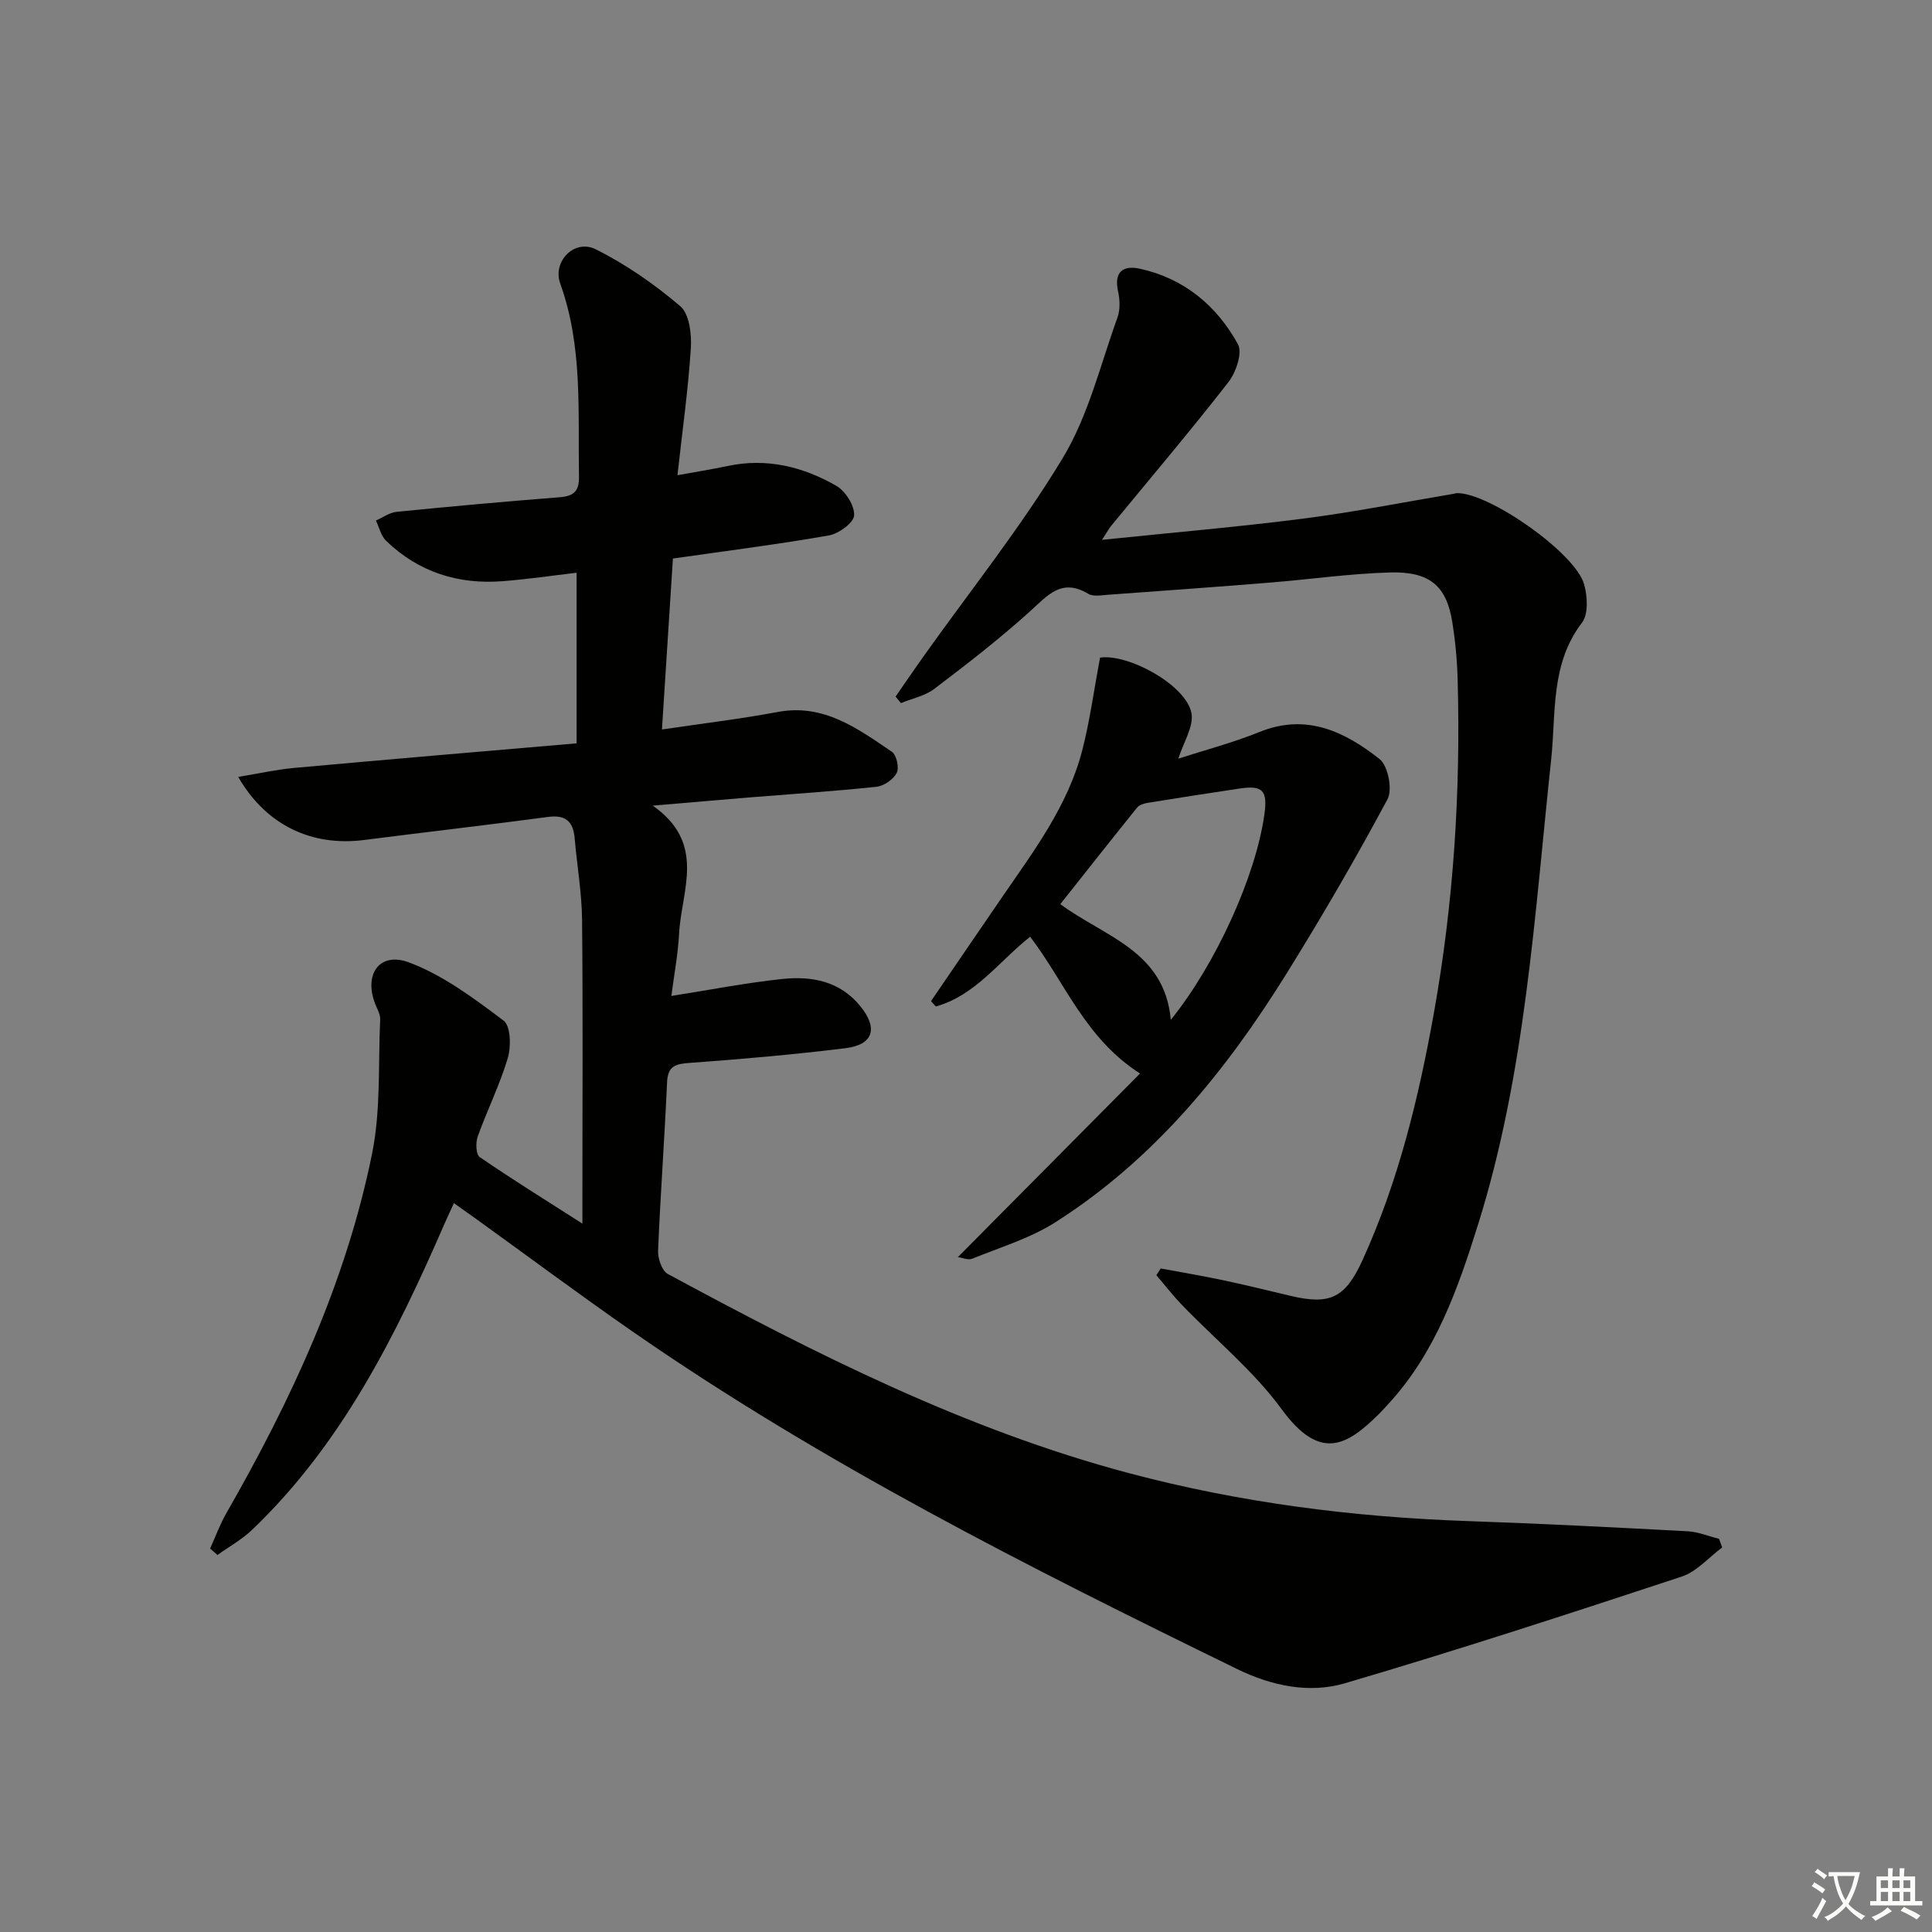 <svg enable-background="new 0 0 400 400" viewBox="0 0 400 400" xmlns="http://www.w3.org/2000/svg"><rect x="0" y="0" width="400" height="400" fill="#808080" stroke="none"/><path d="m377.9 391.2c-.2.3-.4.5-.6.8-.7-.6-1.4-1-2.2-1.5.2-.3.4-.5.5-.8.6.4 1.4.8 2.3 1.5zm-1.8 6.1c-.2-.2-.5-.4-.9-.6.4-.6.8-1.2 1.2-1.9s.7-1.3.9-1.9c.3.3.5.5.8.7-.7 1.3-1.4 2.6-2 3.7zm2.2-9c-.3.3-.5.5-.6.8-.6-.6-1.3-1.1-2-1.5.3-.3.5-.5.6-.7.6.5 1.3.9 2 1.4zm.3.2v-.9h2 4.5c-.3 1.3-.6 2.5-1 3.6s-.9 2.1-1.4 3c.4.5 1 1 1.6 1.4s1.2.8 1.9 1.1c-.3.2-.5.4-.8.8-.4-.3-1-.7-1.6-1.2s-1.2-1.1-1.6-1.6c-.5.6-1.1 1.1-1.7 1.6s-1.4.9-2.1 1.4c-.1-.3-.3-.5-.7-.8.6-.2 1.2-.5 1.9-1s1.4-1.1 2-1.8c-.5-.8-.9-1.6-1.2-2.5s-.6-2-.8-3.2c-.4.1-.7.1-1 .1zm2.5 2.7c.3 1 .7 1.7 1 2.2.3-.5.6-1.1 1-2s.6-1.9.9-3h-3.2-.4c.1.9.3 1.8.7 2.8z" fill="#fbfcfa"/><path d="m396.5 388.5v1.5 3.6h1.5v.9c-.4 0-1 0-1.7 0h-7.9c-.5 0-.9 0-1.2 0v-.9h1.3v-3.5c0-.7 0-1.2 0-1.6h2.4c0-.8 0-1.4 0-1.7h1c0 .3-.1.8-.1 1.7h1.5c0-.8 0-1.4 0-1.7h1c0 .3-.1.9-.1 1.7zm-8.2 9.2c-.2-.3-.5-.5-.8-.8.8-.3 1.4-.6 1.9-.9s1-.7 1.4-1.1c.3.3.6.5.9.8-1.6 1-2.8 1.6-3.4 2zm2.6-6.8v-1.6h-1.5v1.6zm0 2.7v-1.9h-1.5v1.9zm2.4-2.7v-1.6h-1.5v1.6zm0 2.7v-1.9h-1.5v1.9zm.2 2 .7-.8c.4.2.9.5 1.6.8s1.3.7 1.8 1c-.3.3-.5.6-.8.8-.4-.3-1.5-1-3.3-1.8zm2-4.7v-1.6h-1.4v1.6zm0 2.7v-1.9h-1.4v1.9z" fill="#fbfcfa"/><g fill="#010100"><path d="m356.56 320.38c-2.78 2.06-5.27 5.01-8.39 6.04-23.16 7.64-46.36 15.21-69.75 22.09-7.4 2.17-15.16.53-22.32-2.97-43.07-21.03-85.86-42.58-125.35-70.01-10.79-7.5-21.34-15.35-32-23.04-1.46-1.05-2.93-2.08-4.77-3.39-.77 1.68-1.39 2.98-1.96 4.29-10.06 23.12-21.24 45.56-39.8 63.32-2.12 2.03-4.78 3.5-7.19 5.23-.51-.44-1.02-.89-1.53-1.33 1.11-2.44 2.03-4.99 3.35-7.3 13.45-23.46 24.8-47.85 30.19-74.49 1.82-9 1.25-18.49 1.67-27.77.04-.93-.48-1.91-.87-2.82-2.69-6.3.59-11.31 6.84-8.97 7.07 2.64 13.46 7.45 19.59 12.05 1.46 1.1 1.57 5.35.87 7.72-1.65 5.56-4.28 10.82-6.24 16.29-.45 1.26-.36 3.71.42 4.24 6.65 4.57 13.52 8.82 21.26 13.78 0-2.89 0-4.66 0-6.44 0-18.83.12-37.66-.07-56.49-.06-5.62-1.05-11.23-1.53-16.85-.3-3.51-1.89-4.91-5.53-4.42-12.68 1.69-25.38 3.15-38.07 4.77-10.78 1.38-20.27-3-26.06-13.06 4.17-.68 7.86-1.52 11.59-1.86 19.35-1.76 38.72-3.39 58.47-5.09 0-11.92 0-23.45 0-35.32-5.11.6-10.14 1.34-15.2 1.74-9.25.74-17.47-1.83-24.22-8.33-1.07-1.03-1.44-2.79-2.13-4.22 1.42-.62 2.81-1.65 4.28-1.8 11.24-1.12 22.5-2.14 33.76-3.02 2.89-.23 4.06-1.21 4-4.27-.23-13.43.82-26.93-3.88-39.97-1.65-4.59 2.95-9.28 7.32-7.11 6.27 3.12 12.2 7.25 17.54 11.8 1.88 1.61 2.37 5.79 2.18 8.71-.55 8.58-1.76 17.12-2.77 26.28 3.71-.68 7.07-1.21 10.39-1.91 8.08-1.72 15.6.14 22.51 4.11 1.89 1.09 3.79 4.1 3.68 6.12-.08 1.53-3.2 3.79-5.24 4.15-10.59 1.85-21.27 3.2-32.28 4.78-.74 11.6-1.49 23.15-2.27 35.39 8.37-1.24 16.21-2.17 23.95-3.62 9.56-1.8 16.55 3.43 23.66 8.24.96.65 1.54 3.3 1 4.36-.69 1.35-2.63 2.71-4.17 2.88-8.59.92-17.22 1.47-25.83 2.17-6.39.52-12.77 1.08-20.52 1.74 11.2 7.82 5.93 17.56 5.46 26.48-.22 4.25-1.03 8.47-1.6 12.92 8.03-1.26 15.45-2.72 22.94-3.51 6.12-.64 11.98.41 16.23 5.69 3.65 4.53 2.66 7.92-3.14 8.64-10.71 1.32-21.47 2.26-32.23 3.04-2.96.21-4.54.63-4.69 4.02-.52 11.63-1.38 23.24-1.86 34.86-.07 1.62.79 4.16 2.01 4.82 30.59 16.53 61.56 32.21 95.4 41.22 23.06 6.14 46.56 9.13 70.39 9.95 15.12.52 30.23 1.3 45.34 2.1 2.2.12 4.35 1.03 6.52 1.57.24.62.44 1.2.65 1.78z"/><path d="m240.31 262.62c4.29.8 8.59 1.52 12.86 2.42 4.71 1 9.38 2.15 14.06 3.26 8.22 1.95 11.33.37 14.91-7.5 7.41-16.3 11.59-33.53 14.73-51.06 4.09-22.84 5.56-45.87 4.92-69.04-.11-3.98-.48-7.98-1.11-11.91-1.18-7.42-4.62-10.48-12.79-10.27-8.29.22-16.55 1.42-24.84 2.09-11.26.91-22.53 1.73-33.79 2.54-1.32.1-2.95.4-3.95-.21-5.56-3.34-8.45.38-12.12 3.69-6.28 5.67-13 10.87-19.75 15.99-1.93 1.47-4.58 1.99-6.91 2.95-.37-.45-.74-.9-1.11-1.35 1.9-2.74 3.78-5.5 5.71-8.22 9.73-13.68 20.27-26.87 28.92-41.2 5.29-8.77 7.77-19.27 11.31-29.06.58-1.61.51-3.67.13-5.38-.91-4.09 1.03-5.49 4.53-4.72 9.14 2.01 15.89 7.64 20.28 15.62.98 1.78-.4 5.85-1.98 7.87-7.87 10.11-16.17 19.89-24.31 29.79-.38.46-.65 1-1.85 2.85 14.77-1.53 28.27-2.68 41.69-4.4 10.36-1.33 20.63-3.37 30.93-5.1.32-.05.65-.17.97-.17 6.68-.01 24.4 12.39 26.22 18.86.7 2.48.92 6.2-.44 7.97-6.55 8.55-5.35 18.66-6.37 28.23-3.46 32.36-5.32 64.96-15.12 96.29-4.17 13.32-8.79 26.55-18.53 37.15-.68.74-1.34 1.48-2.05 2.19-6.55 6.45-12.1 9.92-20.11-1.03-5.83-7.97-13.74-14.42-20.66-21.61-1.87-1.94-3.52-4.08-5.28-6.13.3-.44.6-.92.9-1.4z"/><path d="m227.75 136.15c5.94-.84 17.87 5.74 18.93 11.51.5 2.76-1.65 6-2.72 9.41 5.4-1.75 11.26-3.28 16.83-5.53 9.7-3.93 17.65-.05 24.84 5.62 1.75 1.38 2.71 6.3 1.64 8.31-6.58 12.28-13.59 24.34-20.95 36.17-12.57 20.23-27.48 38.48-47.84 51.43-5.22 3.32-11.39 5.17-17.19 7.53-.85.35-2.07-.21-2.97-.33 12.63-12.73 25.07-25.28 37.71-38.01-11.4-7.31-15.52-18.86-22.75-28.32-6.46 5.12-11.39 12.19-19.53 14.44-.33-.37-.67-.73-1-1.1 4.85-7.09 9.68-14.19 14.54-21.27 6.67-9.72 13.87-19.19 16.83-30.87 1.55-6.07 2.38-12.31 3.63-18.99zm14.65 75c9.39-11.64 17.56-29.75 19.36-42.4.73-5.1-.29-6.21-5.13-5.49-6.37.95-12.72 1.94-19.08 2.97-.76.12-1.7.43-2.14.99-5.3 6.57-10.51 13.2-15.88 19.97 9.1 6.76 21.59 9.63 22.87 23.96z"/></g></svg>